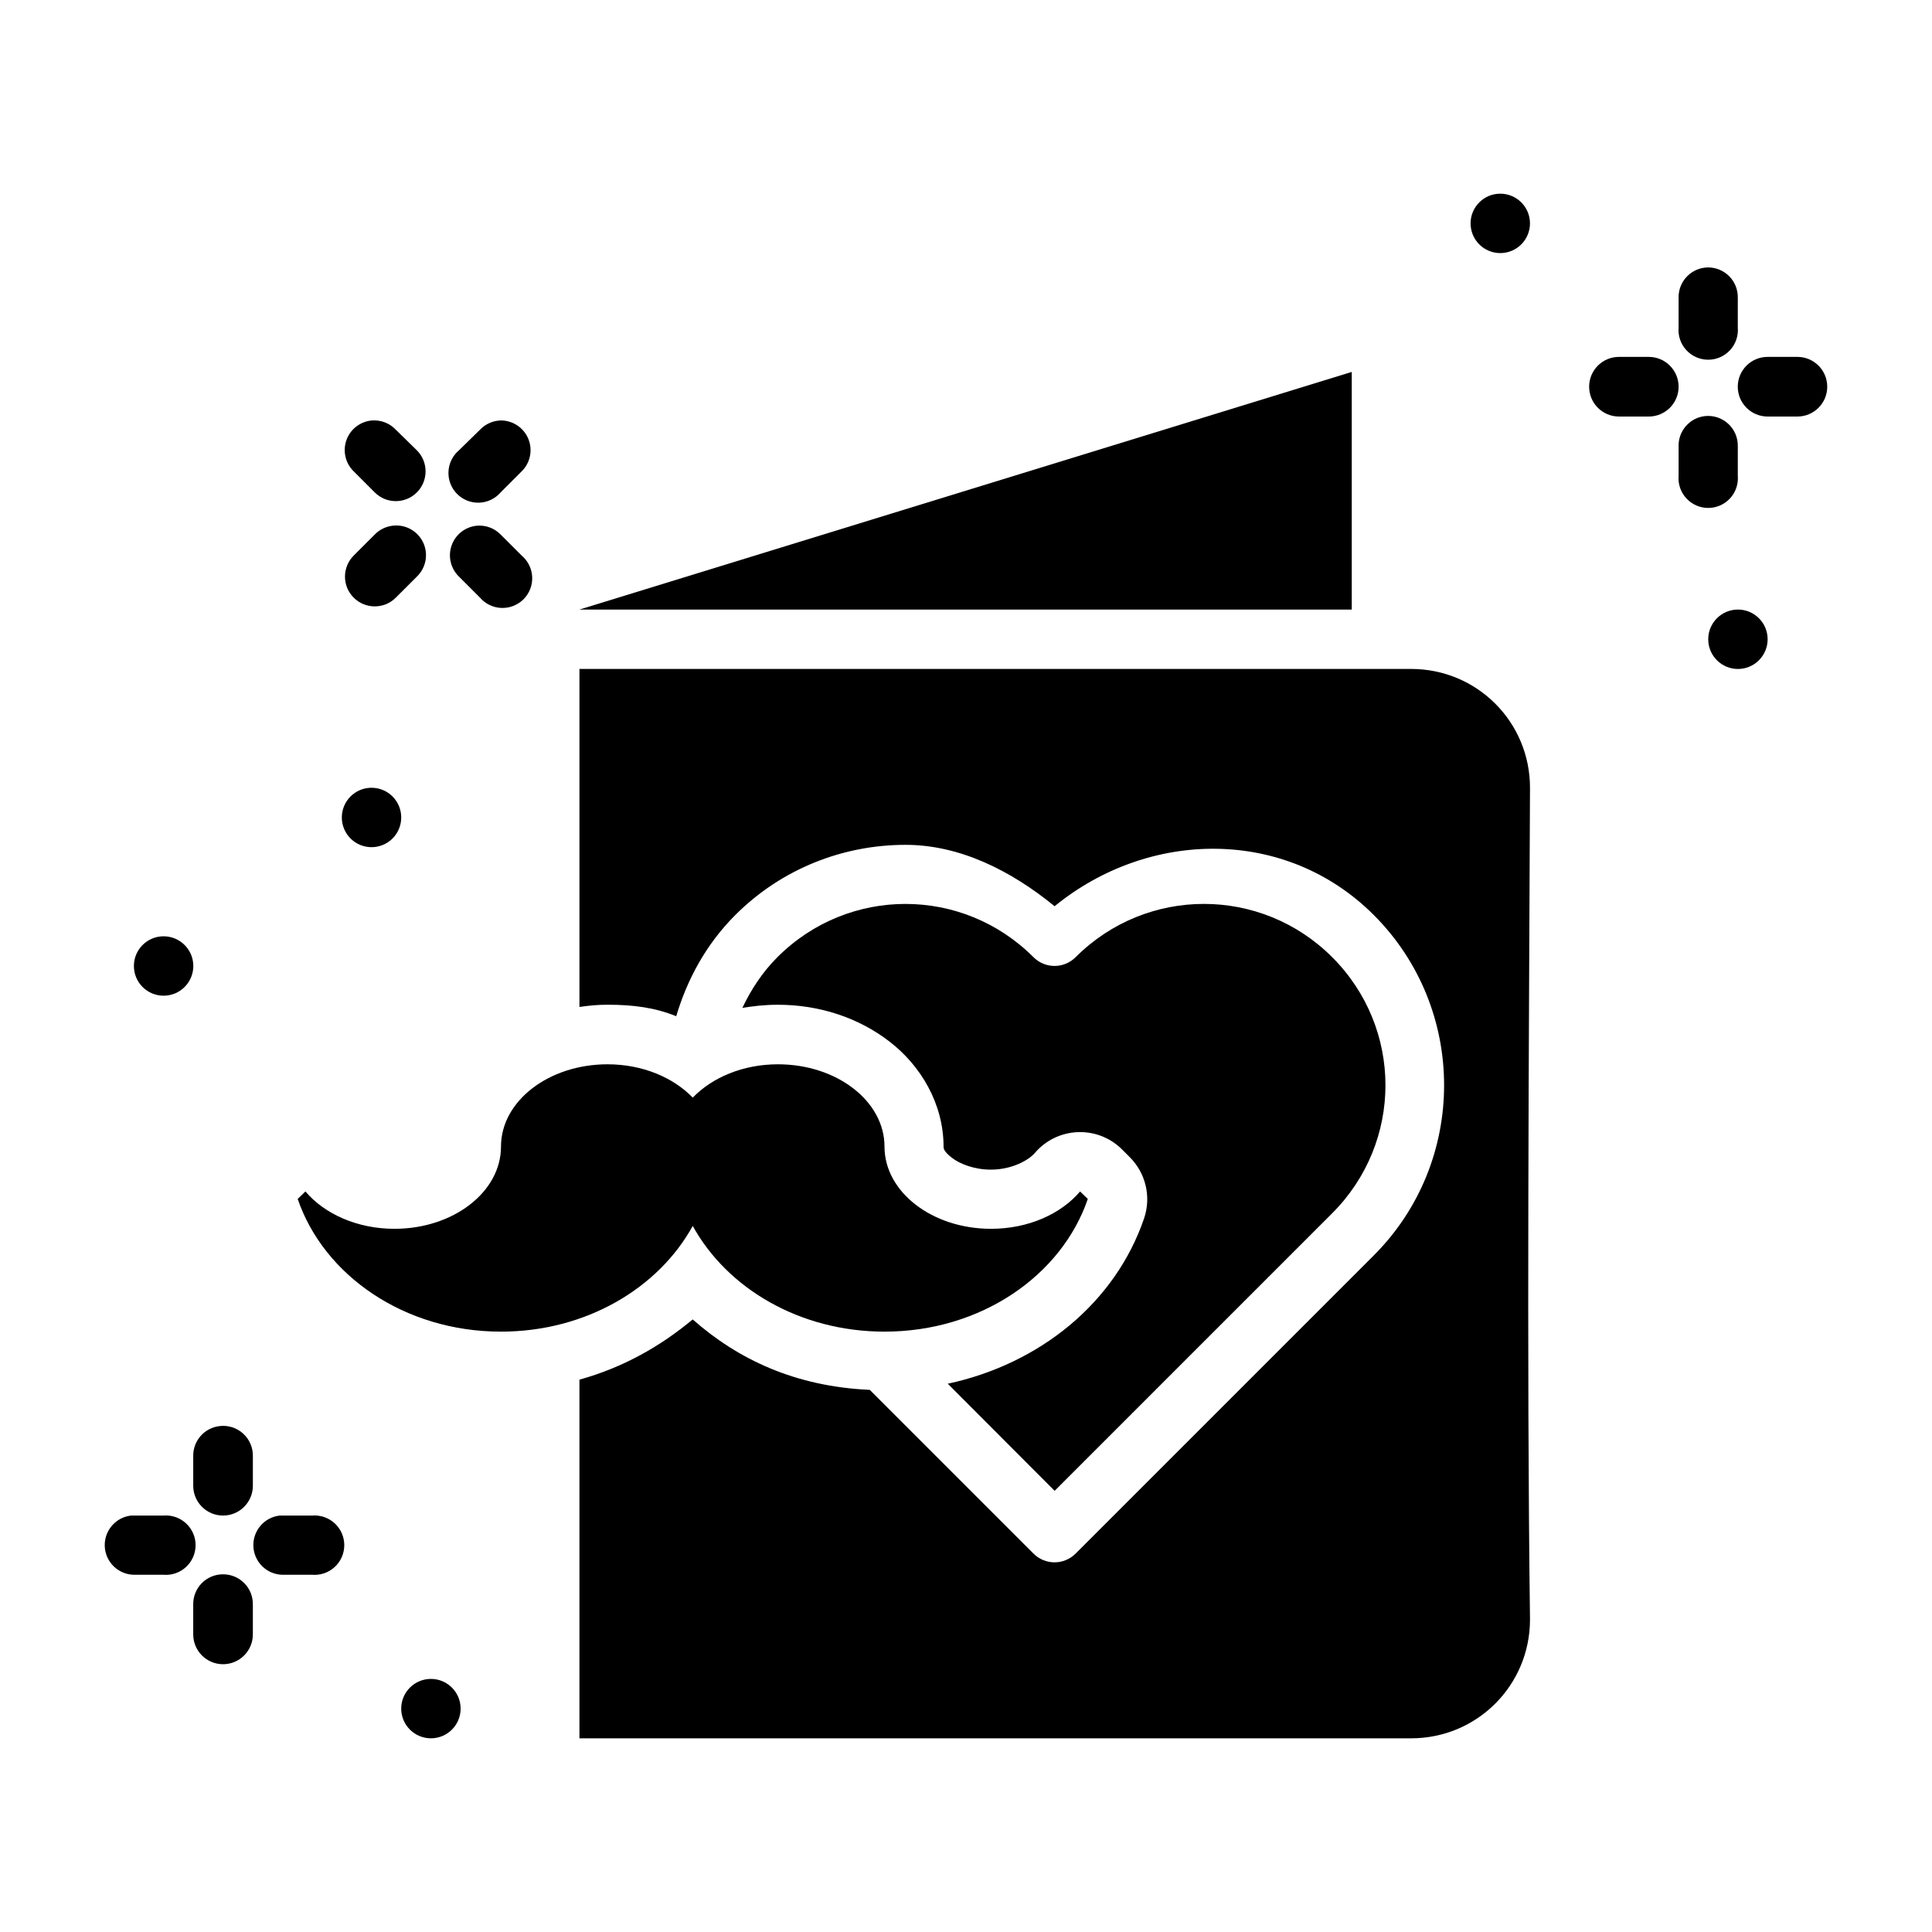 <?xml version="1.0" encoding="UTF-8"?>
<!-- Uploaded to: ICON Repo, www.svgrepo.com, Generator: ICON Repo Mixer Tools -->
<svg fill="#000000" width="800px" height="800px" version="1.1" viewBox="144 144 512 512" xmlns="http://www.w3.org/2000/svg">
 <g>
  <path d="m297.56 321.28v89.574c2.41-0.355 4.84-0.594 7.348-0.594 6.957 0 12.695 0.77 18.297 3.047 2.922-9.805 7.934-19.098 15.652-26.812 12.418-12.418 28.773-18.605 45.109-18.605 14.312 0 27.836 6.734 39.516 16.266 25.008-20.41 61.297-20.961 84.594 2.34 24.836 24.84 24.836 65.352 0 90.191l-79.027 79.027c-1.48 1.484-3.488 2.32-5.582 2.32-2.098 0-4.106-0.836-5.582-2.32l-43.387-43.387c-19.844-0.898-34.941-8.117-46.926-18.664-8.574 7.133-18.363 12.711-30.012 15.961v95.047h220.42c17.445 0 31.488-14.043 31.488-31.488-0.91-70.535-0.262-152.95 0-220.42 0-17.445-14.043-31.488-31.488-31.488zm86.406 62.27c-12.262 0-24.539 4.699-33.949 14.113-4.012 4.016-6.984 8.609-9.285 13.438 2.949-0.477 5.914-0.832 9.41-0.832 11.082 0 21.438 3.465 29.613 9.777 8.176 6.312 14.301 16.359 14.301 27.891 0 0.477 0.172 1.316 2.215 2.891 2.043 1.578 5.82 3.137 10.332 3.137 5.715 0 10.113-2.617 11.625-4.398 5.875-6.91 16.367-7.445 22.91-1.168l2.09 2.09c4.375 4.238 5.93 10.625 3.969 16.391-7.66 22.418-27.684 38.594-52.027 43.82l28.32 28.383 73.555-73.555c18.82-18.82 18.82-49.043 0-67.867-18.82-18.82-49.168-18.82-67.988 0l-0.008 0.004c-1.48 1.484-3.488 2.32-5.582 2.32s-4.106-0.836-5.582-2.32c-9.41-9.41-21.652-14.113-33.918-14.113z"/>
  <path d="m305 426.05c-15.59 0-28.23 9.762-28.23 21.801 0 12.039-12.641 21.797-28.23 21.797-9.891 0-18.559-3.957-23.598-9.898l-2.051 1.98c6.93 20.273 28.293 35.168 53.879 35.168 22.48 0 41.73-11.496 50.816-28.016 9.086 16.52 28.336 28.016 50.816 28.016 25.59 0 46.953-14.891 53.879-35.168l-2.051-1.98c-5.039 5.953-13.699 9.898-23.598 9.898-15.59 0-28.23-9.758-28.23-21.797 0-12.039-12.641-21.801-28.23-21.801-9.281 0-17.438 3.5-22.586 8.836-5.144-5.336-13.305-8.836-22.586-8.836z"/>
  <path d="m250.33 360.64c0 2.086-0.828 4.09-2.305 5.566-1.477 1.477-3.477 2.305-5.566 2.305-2.086 0-4.09-0.828-5.566-2.305-1.477-1.477-2.305-3.481-2.305-5.566 0-4.348 3.523-7.875 7.871-7.875 4.348 0 7.871 3.527 7.871 7.875z"/>
  <path d="m266.07 596.8c0 2.086-0.828 4.09-2.305 5.566-1.477 1.477-3.481 2.305-5.566 2.305-2.09 0-4.094-0.828-5.566-2.305-1.477-1.477-2.309-3.481-2.309-5.566 0-4.348 3.527-7.871 7.875-7.871s7.871 3.523 7.871 7.871z"/>
  <path d="m195.23 400c0 2.086-0.832 4.09-2.309 5.566-1.473 1.477-3.477 2.305-5.566 2.305-2.086 0-4.09-0.828-5.566-2.305-1.477-1.477-2.305-3.481-2.305-5.566 0-4.348 3.523-7.871 7.871-7.871 4.348 0 7.875 3.523 7.875 7.871z"/>
  <path d="m297.56 305.54 204.67-62.977v62.977z"/>
  <path d="m242.5 255.43c-3.059 0.285-5.672 2.32-6.695 5.215-1.023 2.898-0.27 6.125 1.93 8.266l5.578 5.582c3.082 3.082 8.078 3.082 11.16 0 3.078-3.082 3.078-8.074 0-11.156l-5.578-5.461h-0.004c-1.645-1.746-4-2.644-6.391-2.441z"/>
  <path d="m270.28 283.33c-3.039 0.32-5.617 2.371-6.613 5.262-0.996 2.887-0.23 6.094 1.965 8.219l5.578 5.574c1.434 1.664 3.496 2.652 5.691 2.727 2.195 0.074 4.32-0.77 5.867-2.328 1.543-1.562 2.367-3.695 2.266-5.891-0.098-2.195-1.105-4.246-2.785-5.664l-5.578-5.574c-1.668-1.707-4.019-2.562-6.391-2.328z"/>
  <path d="m247.96 283.33c-1.766 0.227-3.406 1.047-4.648 2.324l-5.578 5.574v0.004c-3.082 3.078-3.082 8.074 0 11.156s8.078 3.082 11.156 0l5.578-5.574h0.004c2.457-2.363 3.121-6.035 1.641-9.105-1.484-3.07-4.773-4.84-8.152-4.379z"/>
  <path d="m276.56 255.43c-2.031 0.094-3.945 0.969-5.348 2.441l-5.578 5.461c-1.68 1.418-2.688 3.469-2.785 5.664-0.098 2.191 0.723 4.328 2.269 5.887 1.543 1.562 3.668 2.406 5.863 2.332 2.195-0.074 4.258-1.062 5.691-2.727l5.578-5.582h0.004c2.297-2.262 2.984-5.699 1.727-8.672-1.254-2.973-4.195-4.879-7.422-4.809z"/>
  <path d="m202.18 521.93c-4.004 0.461-7.016 3.871-6.973 7.902v7.902c0 4.363 3.539 7.902 7.902 7.902s7.902-3.539 7.902-7.902v-7.902c0.027-2.273-0.93-4.441-2.621-5.957-1.691-1.516-3.957-2.227-6.211-1.949z"/>
  <path d="m202.99 561.21c-2.098 0.023-4.102 0.883-5.562 2.387-1.461 1.508-2.262 3.535-2.223 5.633v7.902c0 4.363 3.539 7.902 7.902 7.902s7.902-3.539 7.902-7.902v-7.902c0.039-2.141-0.789-4.203-2.305-5.715-1.512-1.512-3.574-2.344-5.715-2.305z"/>
  <path d="m178.7 545.64c-4.117 0.488-7.148 4.086-6.934 8.227s3.602 7.402 7.746 7.465h7.789c2.195 0.184 4.367-0.559 5.988-2.051 1.621-1.488 2.547-3.59 2.547-5.797 0-2.203-0.926-4.305-2.547-5.793-1.621-1.492-3.793-2.234-5.988-2.051h-7.789c-0.27-0.012-0.543-0.012-0.812 0z"/>
  <path d="m218.1 545.64c-4.102 0.48-7.137 4.047-6.953 8.172 0.184 4.125 3.523 7.406 7.652 7.519h7.902c2.195 0.184 4.367-0.559 5.988-2.051 1.625-1.488 2.547-3.59 2.547-5.797 0-2.203-0.922-4.305-2.547-5.793-1.621-1.492-3.793-2.234-5.988-2.051h-7.902c-0.234-0.008-0.465-0.008-0.699 0z"/>
  <path d="m596.63 214.87c-2.098 0.023-4.102 0.883-5.562 2.391-1.465 1.504-2.262 3.531-2.223 5.629v7.906c-0.188 2.195 0.555 4.367 2.047 5.988s3.594 2.547 5.797 2.547 4.305-0.926 5.797-2.547c1.488-1.621 2.234-3.793 2.047-5.988v-7.906c0.039-2.117-0.773-4.164-2.262-5.672s-3.519-2.356-5.641-2.348z"/>
  <path d="m595.82 254.27c-4.051 0.461-7.078 3.941-6.973 8.02v7.785c-0.188 2.195 0.555 4.367 2.047 5.988 1.492 1.625 3.594 2.547 5.797 2.547s4.305-0.922 5.797-2.547c1.488-1.621 2.234-3.793 2.047-5.988v-7.785c0.055-2.269-0.871-4.453-2.539-5.988-1.668-1.535-3.922-2.277-6.176-2.031z"/>
  <path d="m573.04 238.58c-4.363 0-7.902 3.539-7.902 7.902s3.539 7.902 7.902 7.902h7.902c4.367 0 7.906-3.539 7.906-7.902s-3.539-7.902-7.906-7.902z"/>
  <path d="m612.43 238.58c-4.363 0-7.902 3.539-7.902 7.902s3.539 7.902 7.902 7.902h7.906c4.363 0 7.902-3.539 7.902-7.902s-3.539-7.902-7.902-7.902z"/>
  <path d="m549.46 203.2c0 2.086-0.828 4.09-2.305 5.566-1.477 1.477-3.477 2.305-5.566 2.305-2.086 0-4.09-0.828-5.566-2.305-1.477-1.477-2.305-3.481-2.305-5.566 0-4.348 3.523-7.871 7.871-7.871s7.871 3.523 7.871 7.871z"/>
  <path d="m612.44 313.41c0 2.09-0.828 4.09-2.305 5.566-1.477 1.477-3.477 2.309-5.566 2.309-2.086 0-4.09-0.832-5.566-2.309-1.477-1.477-2.305-3.477-2.305-5.566 0-4.348 3.523-7.871 7.871-7.871 4.348 0 7.871 3.523 7.871 7.871z"/>
 </g>
</svg>